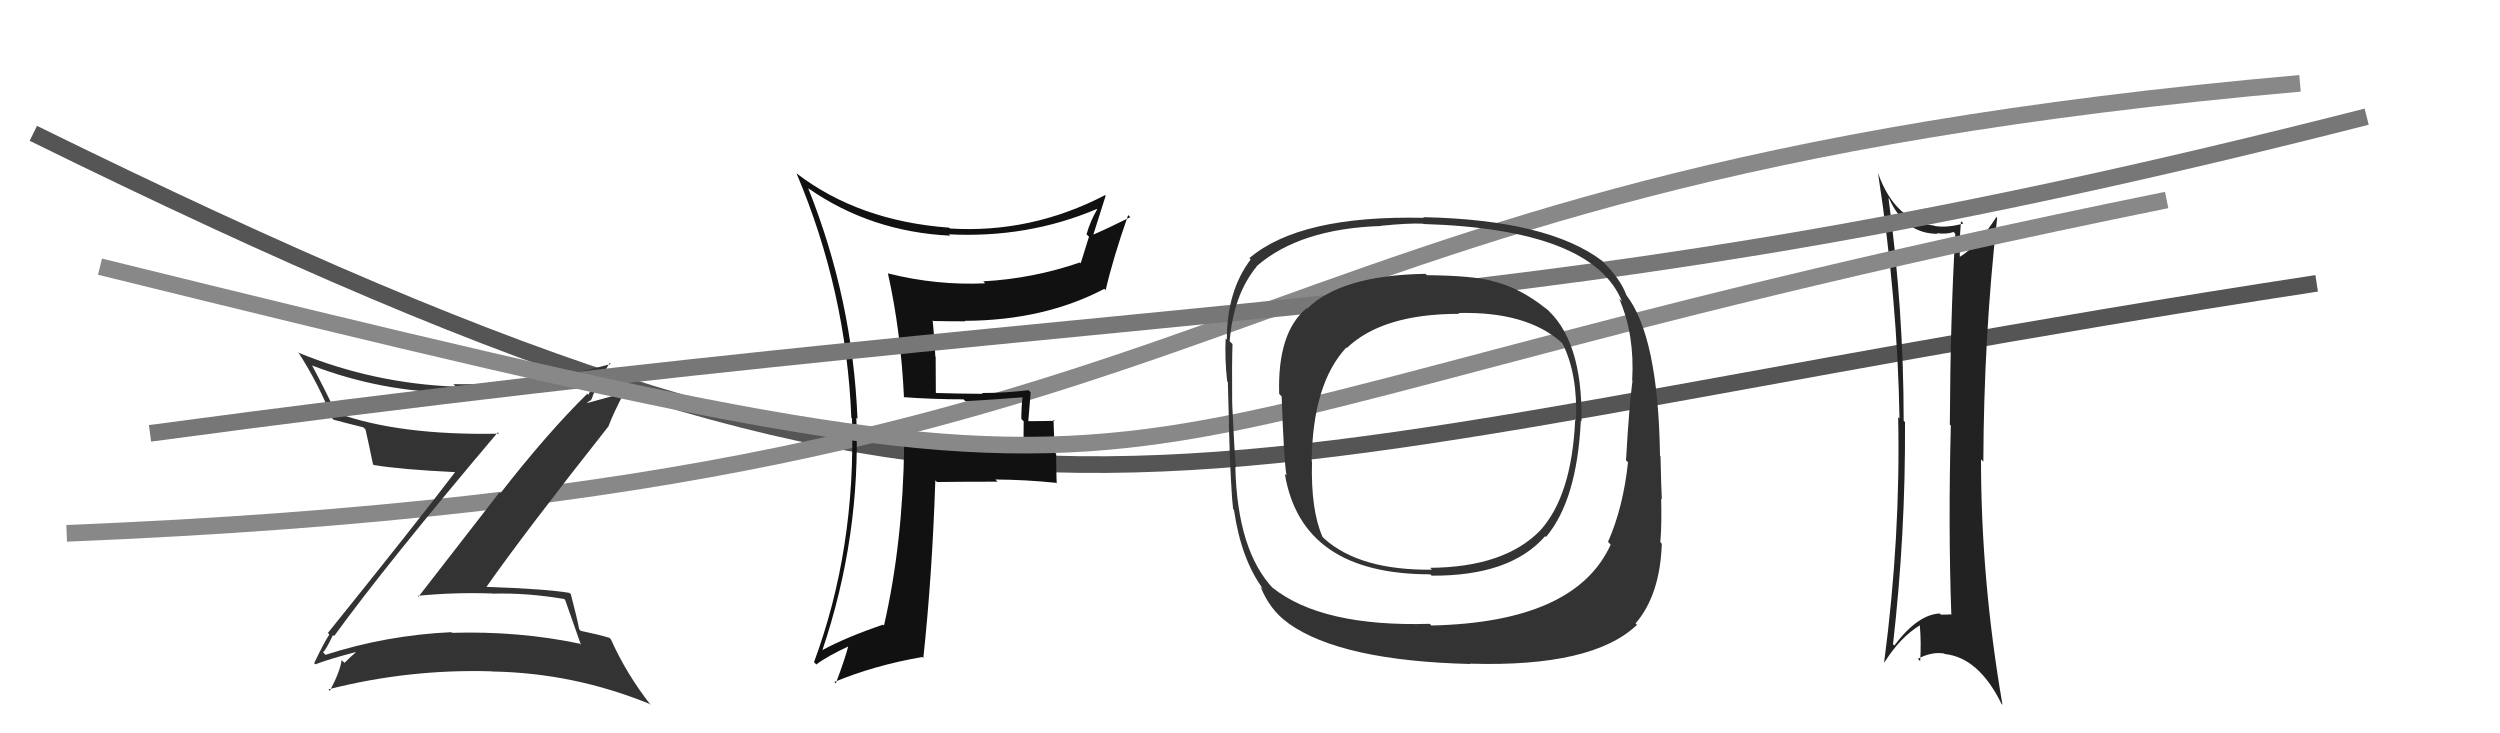 <svg xmlns="http://www.w3.org/2000/svg" width="150" height="44" viewBox="0,0,150,44"><path d="M2 8 C63 38,67 28,139 17" stroke="#555" fill="none"/><path d="M4 32 C78 29,70 11,138 5" stroke="#888" fill="none"/><path fill="#222" d="M113.31 11.88L113.35 11.92L113.35 11.92Q114.31 14.03 116.26 14.03L116.36 14.14L116.21 13.99Q116.79 14.07 117.21 13.92L117.20 13.90L117.32 14.03Q117.02 19.06 116.99 25.46L116.85 25.33L117.05 25.53Q116.89 31.64 117.08 36.89L117.06 36.88L117.05 36.86Q116.84 36.88 116.46 36.88L116.37 36.80L116.39 36.81Q115.07 36.86 113.66 38.73L113.63 38.70L113.58 38.66Q114.34 32.03 114.30 25.33L114.25 25.27L114.22 25.24Q114.22 18.59 113.31 11.89ZM113.11 39.78L113.07 39.74L113.07 39.74Q114.01 38.24 115.19 37.52L115.10 37.43L115.19 37.52Q115.28 38.60 115.21 39.67L115.06 39.52L115.07 39.53Q115.89 39.09 116.65 39.21L116.75 39.31L116.68 39.24Q118.72 39.45 120.09 42.23L120.11 42.25L120.15 42.29Q118.86 34.83 118.86 27.56L118.86 27.56L119.00 27.70Q119.03 20.19 119.83 13.07L119.64 12.88L119.78 13.03Q118.66 14.76 117.59 15.41L117.70 15.51L117.59 15.41Q117.55 14.64 117.66 13.27L117.75 13.35L117.80 13.41Q116.85 13.68 116.09 13.56L116.15 13.62L116.07 13.54Q113.70 13.27 112.68 10.38L112.83 10.53L112.68 10.38Q113.85 17.95 113.97 25.11L113.90 25.04L113.89 25.03Q114.04 32.22 113.05 39.72Z"/><path fill="#111" d="M54.20 23.81L54.23 23.84L54.22 23.83Q55.98 23.96 57.81 23.96L57.80 23.95L57.92 24.07Q59.62 23.98 61.45 23.83L61.52 23.90L61.36 23.74Q61.28 24.42 61.28 25.14L61.42 25.28L61.41 26.61L61.36 26.56Q58.91 26.46 54.15 26.58L54.20 26.63L54.25 26.68Q54.18 32.55 53.04 37.53L53.04 37.53L52.98 37.48Q50.82 38.21 49.33 39.01L49.37 39.04L49.34 39.02Q51.65 32.19 51.38 25.07L51.44 25.12L51.45 25.14Q51.16 17.95 48.49 11.29L48.54 11.34L48.50 11.30Q52.25 13.91 57.01 14.14L56.95 14.08L56.93 14.06Q61.66 14.30 65.81 12.54L65.70 12.43L65.83 12.56Q65.42 13.26 65.19 14.06L65.34 14.20L64.84 15.80L64.79 15.75Q61.96 16.72 58.99 16.88L59.12 17.01L59.11 17.00Q56.16 17.13 53.31 16.41L53.39 16.49L53.27 16.38Q54.05 19.86 54.24 23.86ZM66.41 11.81L66.30 11.70L66.30 11.71Q61.87 14.01 57.00 13.71L56.97 13.68L56.95 13.66Q51.52 13.26 47.79 10.40L47.92 10.53L47.79 10.40Q50.78 17.46 51.08 25.07L50.97 24.97L51.12 25.11Q51.35 32.96 48.84 39.73L48.83 39.72L48.98 39.87Q49.58 39.40 50.95 38.76L50.85 38.66L50.91 38.72Q50.72 39.48 50.15 41.00L50.20 41.05L50.06 40.92Q52.45 39.92 55.34 39.42L55.28 39.36L55.40 39.48Q55.93 34.53 56.12 28.82L56.15 28.85L56.22 28.92Q58.03 28.90 59.86 28.90L59.87 28.91L59.72 28.77Q61.53 28.78 63.36 28.97L63.46 29.07L63.40 29.01Q63.37 28.15 63.37 27.23L63.28 27.15L63.21 25.18L63.29 25.25Q62.43 25.27 61.59 25.27L61.67 25.34L61.69 25.36Q61.76 24.56 61.84 23.54L61.83 23.53L61.71 23.41Q60.32 23.58 58.91 23.58L58.94 23.60L58.96 23.63Q57.55 23.62 56.18 23.58L56.15 23.56L56.14 21.42L56.12 21.39Q56.07 20.28 55.96 19.21L56.02 19.28L56.00 19.26Q56.94 19.28 57.93 19.28L57.93 19.28L57.89 19.25Q62.64 19.23 66.26 17.33L66.30 17.37L66.34 17.41Q66.77 15.53 67.69 12.90L67.73 12.95L67.82 13.03Q66.39 13.74 65.59 14.08L65.66 14.14L65.60 14.08Q65.85 13.30 66.34 11.74Z"/><path fill="#333" d="M20.05 38.17L20.04 38.16L20.05 38.16Q23.17 33.86 29.87 25.94L29.89 25.96L29.94 26.02Q23.94 26.14 20.17 24.77L20.27 24.87L20.14 24.74Q19.47 23.31 18.71 21.90L18.75 21.94L18.75 21.94Q22.93 23.53 27.38 23.57L27.23 23.42L27.32 23.51Q31.71 23.48 35.90 22.42L35.97 22.49L36.02 22.54Q35.57 23.15 35.30 23.69L35.17 23.56L35.24 23.62Q32.84 25.98 30.02 29.60L29.97 29.54L25.11 35.80L25.06 35.75Q27.27 35.53 29.52 35.61L29.42 35.50L29.54 35.62Q31.61 35.56 33.85 35.94L33.84 35.93L33.91 36.00Q34.14 36.68 34.86 38.70L34.74 38.57L34.78 38.62Q31.12 37.85 27.12 37.97L26.98 37.82L27.08 37.93Q23.19 38.11 19.53 39.29L19.41 39.16L19.38 39.13Q19.53 39.05 19.98 38.10ZM18.87 39.80L18.84 39.78L18.92 39.86Q19.72 39.55 21.32 39.13L21.38 39.19L21.34 39.15Q21.09 39.35 20.67 39.77L20.54 39.65L20.50 39.60Q20.40 40.31 19.79 41.45L19.73 41.39L19.71 41.36Q24.52 40.13 29.51 40.28L29.44 40.21L29.52 40.29Q34.40 40.37 38.96 42.23L38.95 42.22L39.05 42.31Q37.58 40.43 36.66 38.37L36.67 38.38L36.57 38.27Q35.91 38.07 34.84 37.85L34.87 37.88L34.75 37.75Q34.63 37.10 34.25 35.65L34.27 35.67L34.16 35.57Q32.70 35.33 29.13 35.21L29.05 35.14L29.16 35.25Q31.52 31.89 36.54 25.54L36.46 25.46L36.53 25.52Q36.80 24.80 37.49 23.47L37.56 23.54L35.17 24.20L35.18 24.21Q35.26 24.13 35.41 24.02L35.44 24.05L35.56 23.80L35.55 23.78Q36.01 22.72 36.58 21.77L36.61 21.80L36.65 21.84Q31.93 23.13 27.20 23.05L27.28 23.13L27.36 23.20Q22.44 23.01 17.95 21.18L18.03 21.26L17.88 21.11Q19.13 23.05 19.93 25.10L20.04 25.21L20.01 25.18Q20.74 25.38 21.80 25.64L21.88 25.72L21.93 25.77Q22.08 26.41 22.38 27.86L22.27 27.75L22.42 27.90Q24.03 28.17 27.34 28.33L27.19 28.17L27.32 28.31Q24.85 31.55 19.67 37.98L19.65 37.95L19.76 38.07Q19.43 38.57 18.85 39.79Z"/><path d="M9 26 C76 17,91 20,142 7" stroke="#777" fill="none"/><path d="M6 16 C79 34,56 27,130 12" stroke="#888" fill="none"/><path fill="#333" d="M92.70 18.45L92.84 18.60L92.79 18.54Q91.19 17.25 89.55 16.87L89.42 16.74L89.54 16.86Q88.39 16.54 85.61 16.51L85.68 16.57L85.53 16.43Q80.47 16.51 78.42 18.53L78.30 18.40L78.39 18.50Q76.64 19.95 76.75 23.64L76.78 23.66L76.90 23.79Q77.03 27.57 77.19 28.53L77.13 28.47L77.09 28.43Q78.09 34.46 85.82 34.46L85.96 34.60L85.90 34.54Q90.62 34.57 92.71 32.17L92.67 32.13L92.76 32.22Q94.62 30.01 94.85 25.25L94.76 25.16L94.89 25.29Q94.97 20.31 92.65 18.41ZM85.90 37.55L85.93 37.58L85.79 37.43Q79.31 37.62 76.35 35.26L76.37 35.29L76.43 35.35Q74.24 33.08 74.12 28.01L74.14 28.03L74.16 28.05Q74.08 27.48 73.93 24.20L74.06 24.33L73.93 24.21Q73.91 21.71 73.95 20.64L73.80 20.50L73.78 20.48Q74.00 17.69 75.41 15.98L75.32 15.89L75.40 15.97Q77.98 13.72 82.86 13.56L82.80 13.51L82.84 13.55Q84.50 13.38 85.38 13.42L85.43 13.48L85.40 13.44Q95.57 13.75 97.32 18.09L97.32 18.09L97.15 17.92Q98.09 20.08 97.93 22.82L97.87 22.75L97.95 22.84Q97.75 24.34 97.56 27.62L97.71 27.77L97.68 27.74Q97.39 30.46 96.48 32.51L96.64 32.68L96.64 32.68Q94.52 37.34 85.88 37.53ZM98.16 37.44L98.14 37.41L98.13 37.41Q99.60 35.71 99.71 32.63L99.68 32.59L99.62 32.53Q99.71 31.52 99.67 29.92L99.72 29.97L99.71 29.96Q99.67 29.19 99.63 27.37L99.75 27.48L99.60 27.34Q99.50 20.16 97.56 17.68L97.64 17.77L97.58 17.70Q97.24 16.75 96.13 15.65L96.10 15.62L96.13 15.65Q92.87 13.19 85.41 13.03L85.35 12.97L85.44 13.07Q78.00 12.90 74.96 15.49L74.96 15.49L75.04 15.57Q73.61 17.45 73.61 20.38L73.52 20.29L73.54 20.31Q73.48 21.54 73.63 22.88L73.63 22.88L73.67 22.92Q73.70 24.02 73.74 25.46L73.68 25.40L73.73 25.45Q73.84 29.36 73.99 30.54L73.94 30.49L74.04 30.60Q74.47 33.57 75.80 35.36L75.72 35.28L75.63 35.20Q76.19 36.59 77.25 37.35L77.26 37.35L77.32 37.41Q80.47 39.65 88.23 39.84L88.19 39.80L88.22 39.82Q95.55 40.04 98.22 37.49ZM94.55 25.22L94.49 25.16L94.51 25.18Q94.31 29.74 92.41 31.83L92.44 31.87L92.41 31.83Q90.27 34.03 85.81 34.07L85.91 34.17L85.92 34.18Q81.60 34.23 79.47 32.33L79.43 32.29L79.35 32.21Q78.64 30.59 78.72 27.70L78.74 27.72L78.70 27.68Q78.76 23.02 80.78 20.85L80.96 21.03L80.81 20.88Q82.95 18.83 87.55 18.83L87.49 18.76L87.51 18.78Q91.59 18.68 93.68 20.54L93.85 20.71L93.75 20.61Q94.67 22.44 94.56 25.22Z"/></svg>